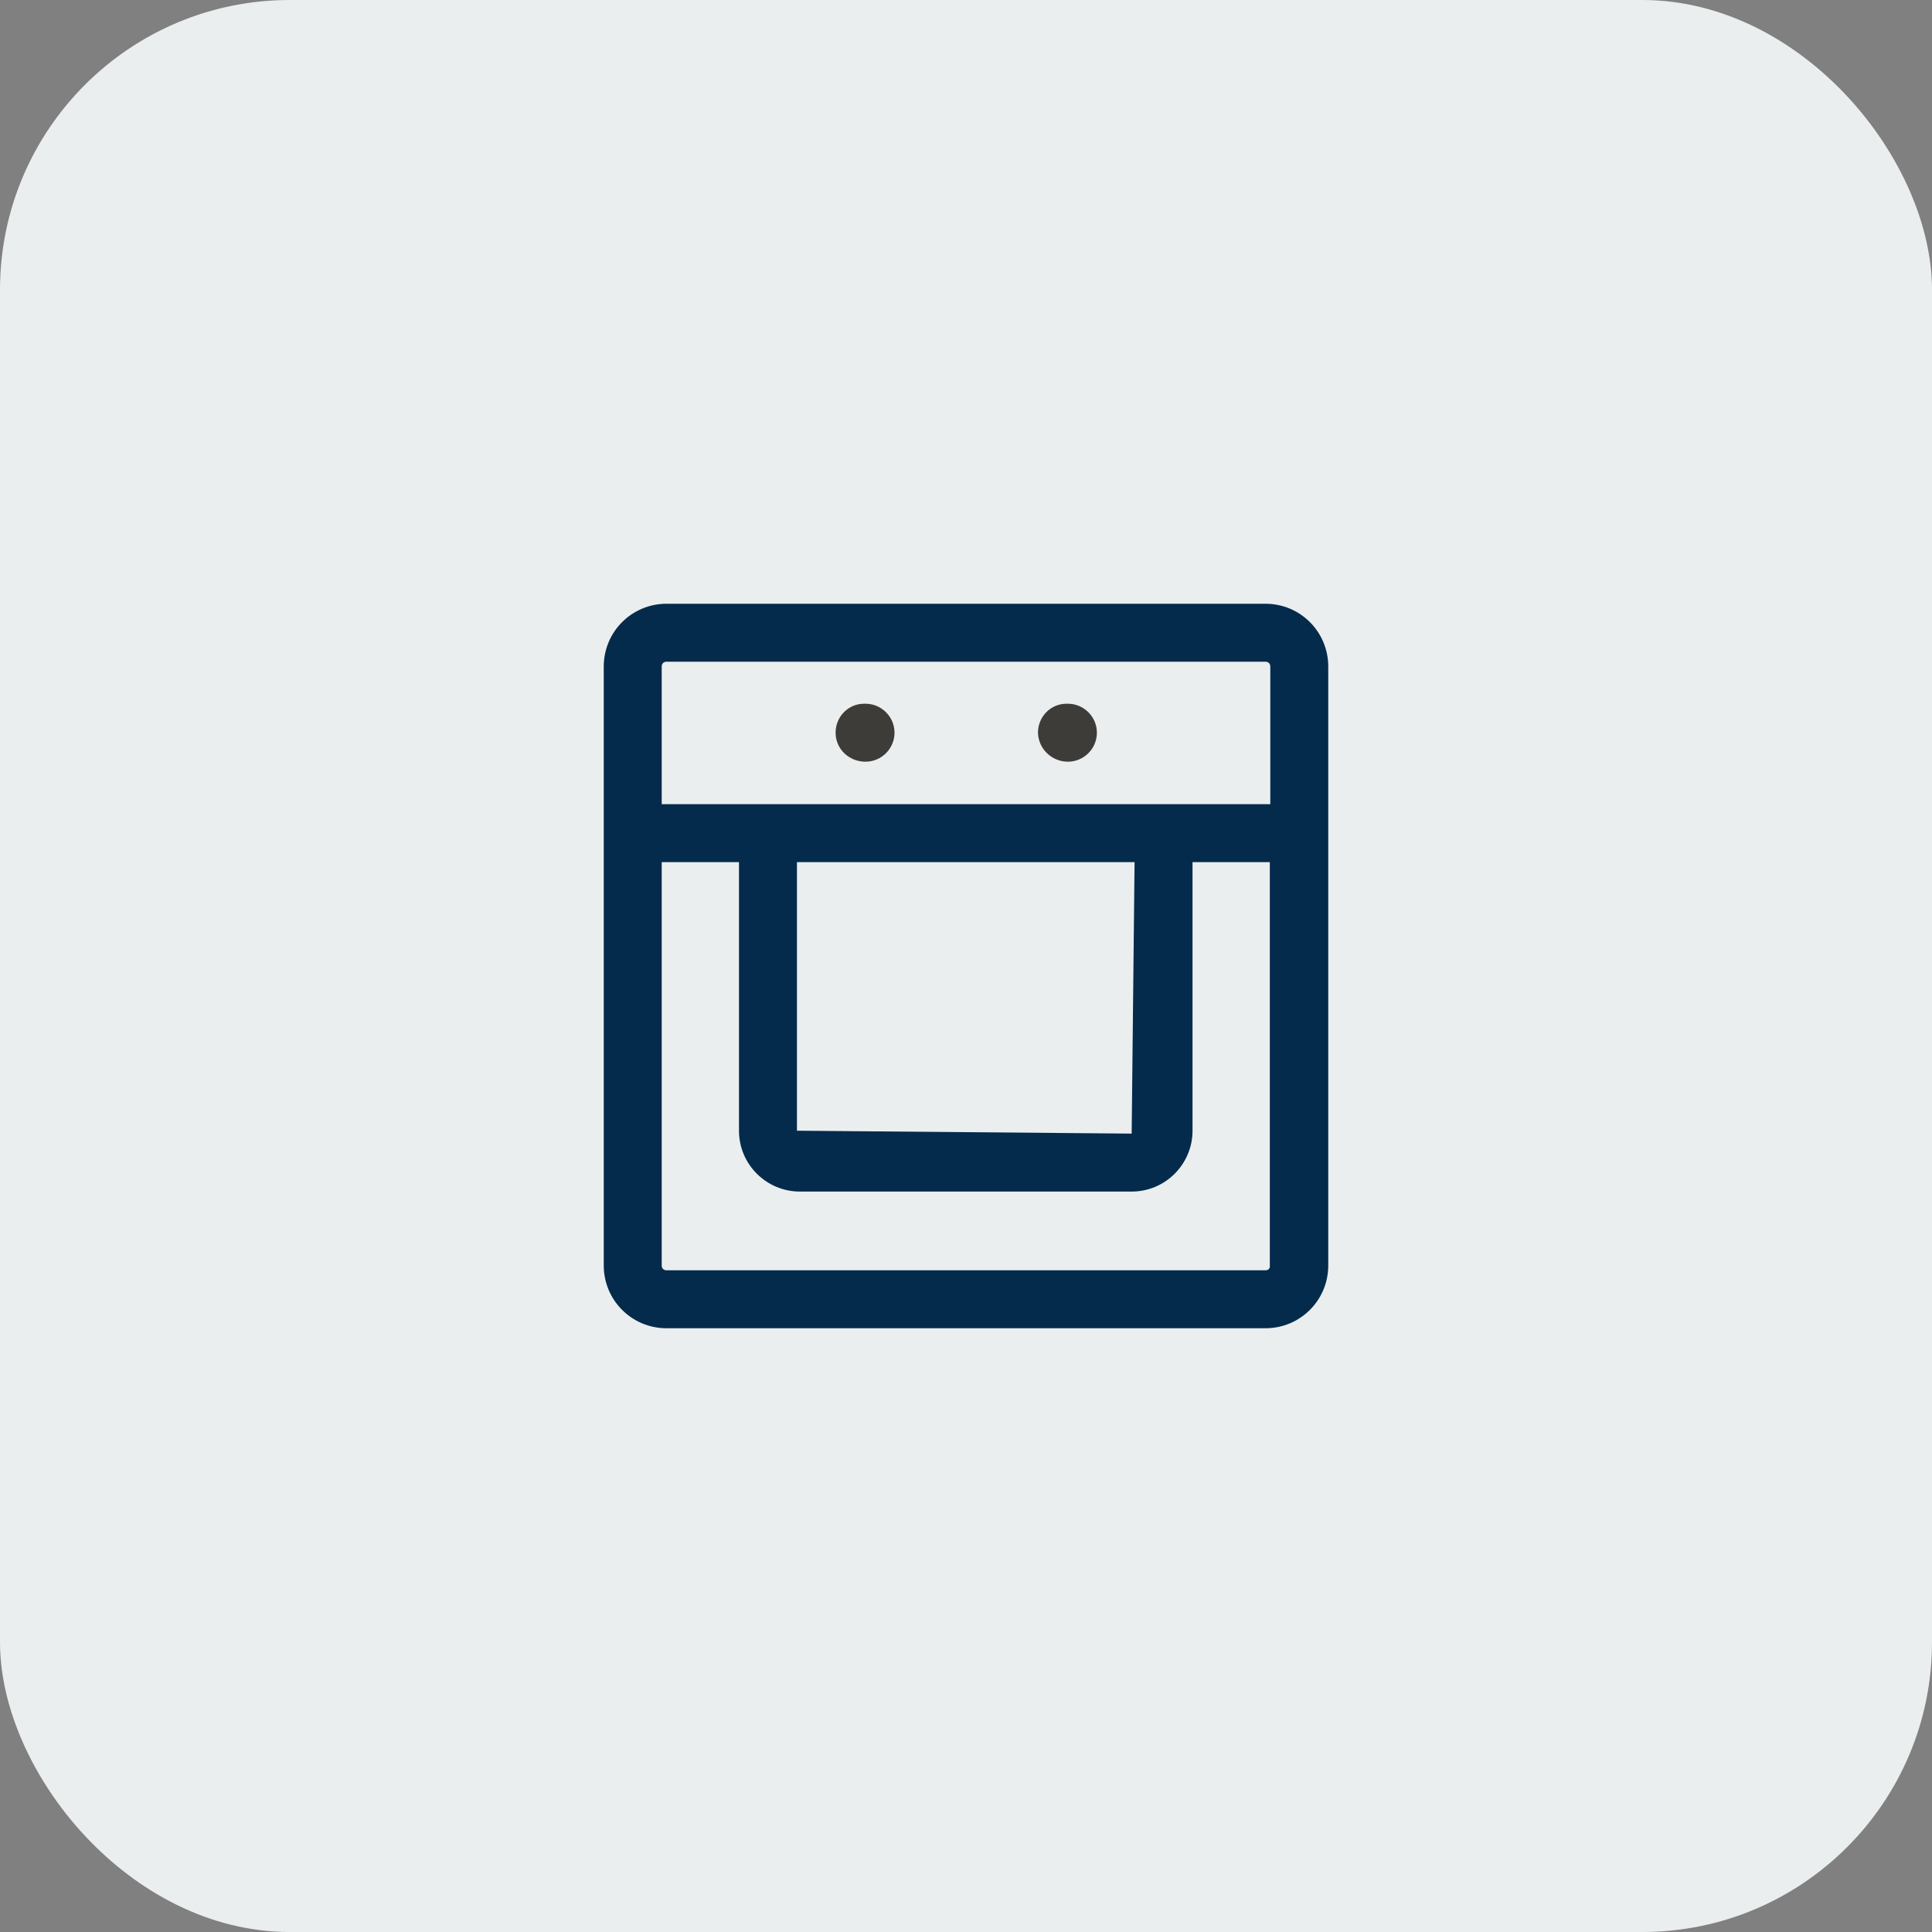 <svg width="40" height="40" viewBox="0 0 40 40" fill="none" xmlns="http://www.w3.org/2000/svg">
<rect x="0" y="0" width="40" height="40" fill="#808080" stroke="none"/>
<rect width="40" height="40" rx="6" fill="#EBEEEF"/>
<path d="M26.2 12.5H13.8C13.08 12.5 12.5 13.08 12.5 13.8V26.2C12.5 26.92 13.08 27.5 13.8 27.5H26.2C26.92 27.5 27.5 26.92 27.5 26.2V13.8C27.5 13.08 26.92 12.5 26.2 12.5ZM13.8 13.7H26.2C26.26 13.7 26.3 13.74 26.3 13.8V16.65H13.7V13.8C13.7 13.74 13.74 13.7 13.8 13.7ZM16.5 17.85H23.49L23.43 23.47L16.5 23.41V17.85ZM26.2 26.3H13.8C13.74 26.3 13.7 26.26 13.7 26.2V17.85H15.3V23.41C15.3 24.11 15.87 24.67 16.56 24.67H23.43C24.13 24.67 24.69 24.1 24.69 23.41V17.85H26.29V26.2C26.3 26.26 26.26 26.3 26.2 26.3Z" fill="#042B4C"/>
<path d="M17.92 15.77C18.25 15.77 18.52 15.5 18.52 15.17C18.52 14.84 18.25 14.57 17.92 14.57H17.89C17.56 14.57 17.3 14.84 17.3 15.17C17.3 15.51 17.58 15.77 17.92 15.77Z" fill="#3D3C38"/>
<path d="M22.11 15.77C22.44 15.77 22.71 15.5 22.71 15.17C22.71 14.84 22.44 14.57 22.11 14.57H22.08C21.75 14.57 21.49 14.84 21.49 15.17C21.5 15.51 21.78 15.77 22.11 15.77Z" fill="#3D3C38"/>
</svg>
